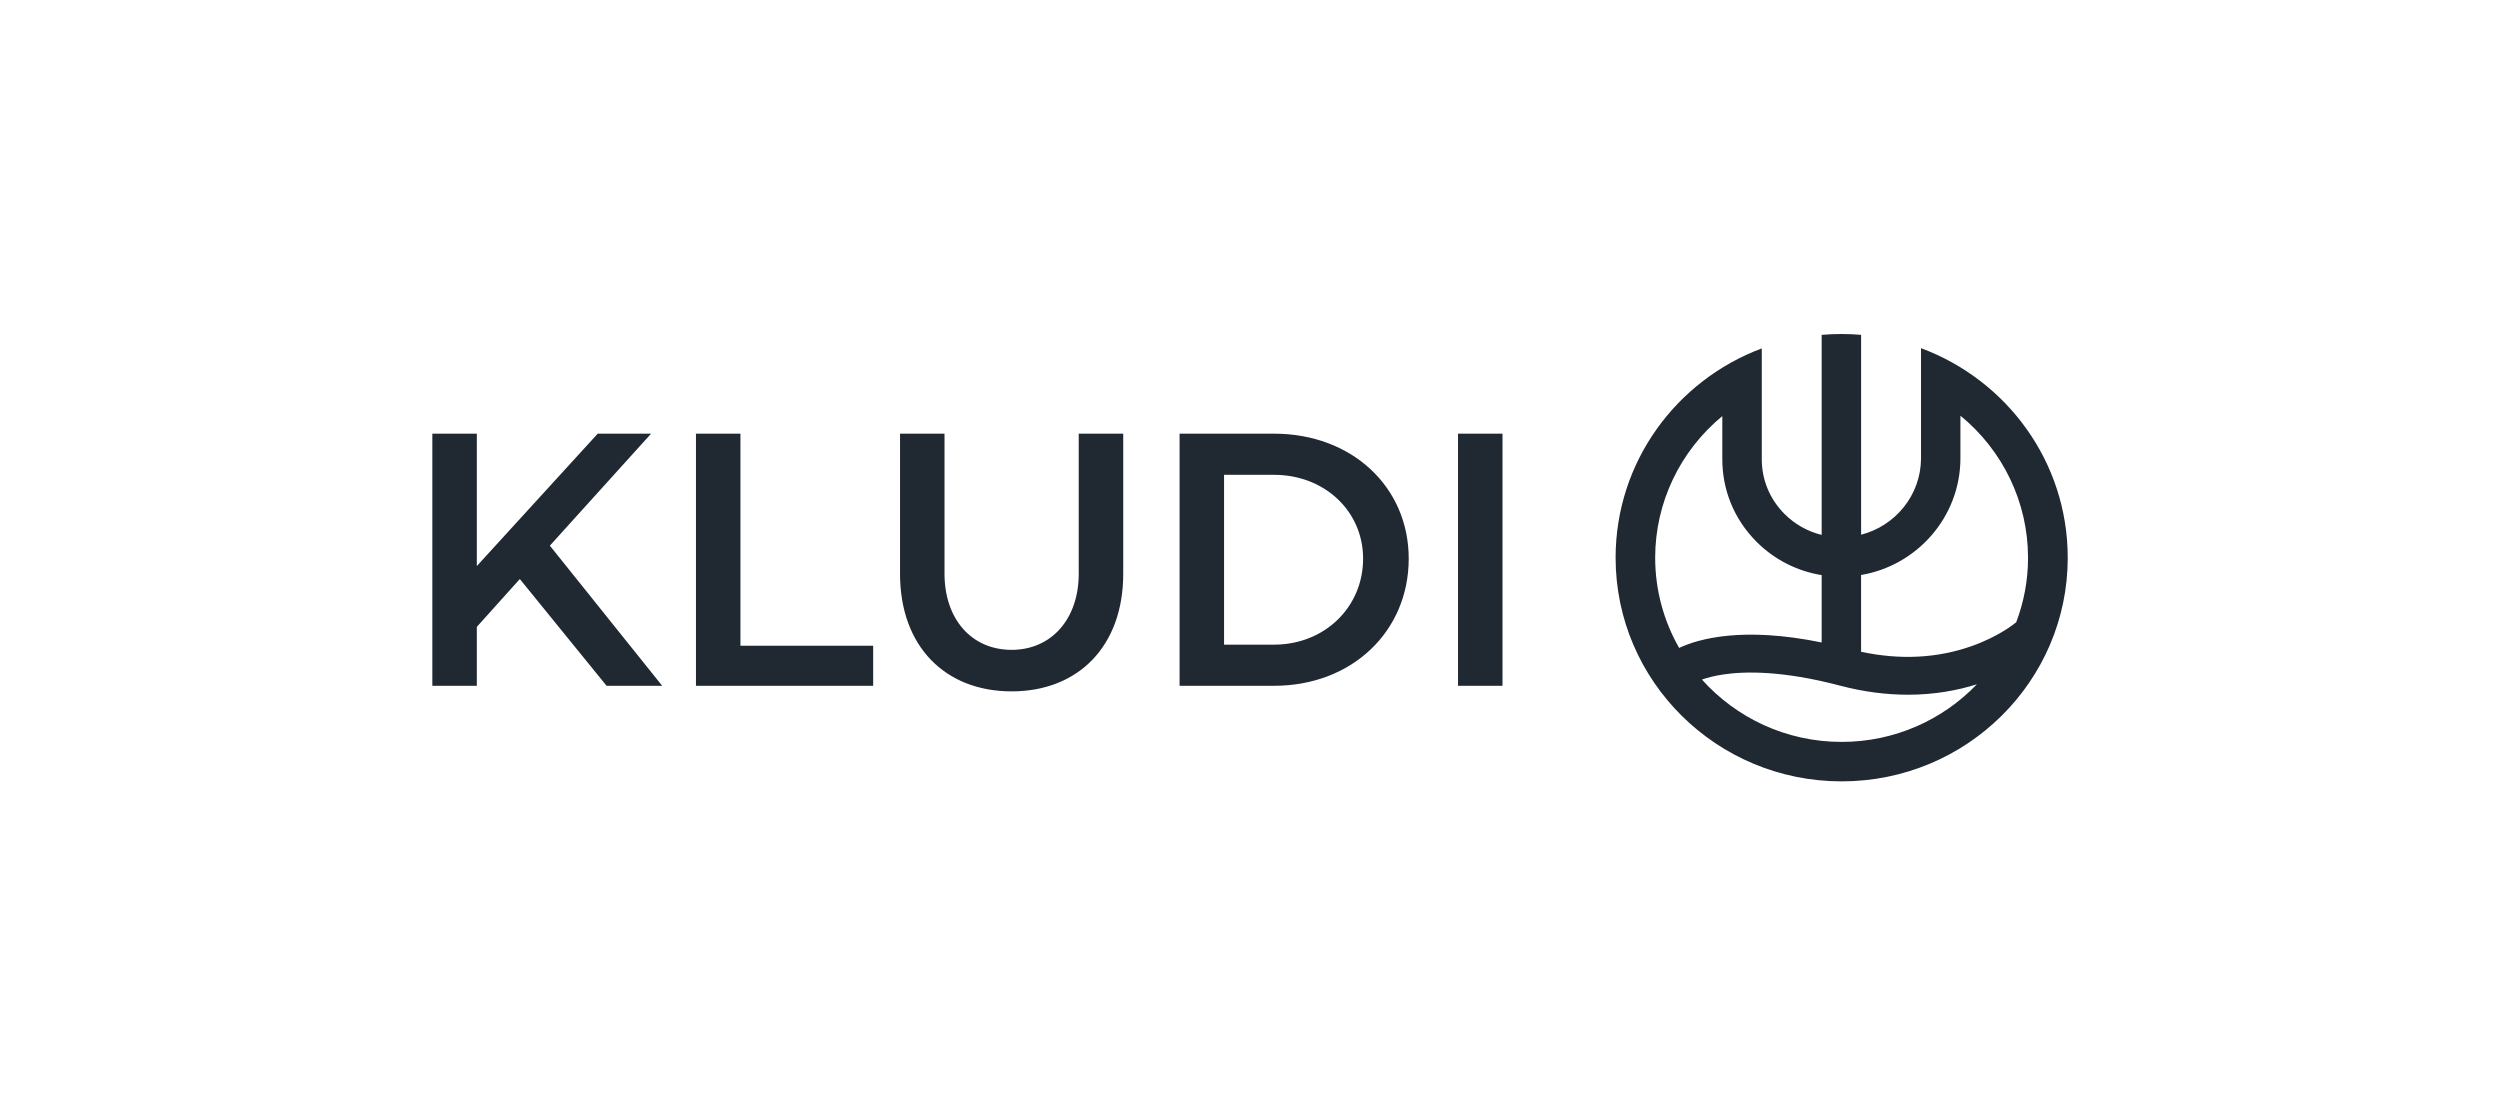 <?xml version="1.0" encoding="UTF-8"?>
<svg id="svg2" xmlns="http://www.w3.org/2000/svg" viewBox="0 0 130 58">
  <defs>
    <style>
      .cls-1 {
        fill: #202832;
        stroke-width: 0px;
      }
    </style>
  </defs>
  <path class="cls-1" d="m34.434,35.661l-5.841-7.287,5.263-5.822h-2.776l-6.285,6.883v-6.883h-2.313v13.11h2.313v-3.065l2.236-2.488,4.512,5.553h2.892Zm1.755,0h9.216v-2.082h-6.902v-11.028h-2.313v13.11Zm22.219-5.822v-7.287h-2.314v7.287c0,2.333-1.407,3.953-3.489,3.953-2.101,0-3.49-1.62-3.49-3.953v-7.287h-2.313v7.287c0,3.76,2.333,6.112,5.803,6.112s5.803-2.352,5.803-6.112m12.473-.79c0,2.526-2.005,4.472-4.627,4.472h-2.603v-8.83h2.603c2.622,0,4.627,1.889,4.627,4.357m2.372,0c0-3.741-2.969-6.497-6.998-6.497h-4.917v13.11h4.917c4.029,0,6.998-2.814,6.998-6.612m2.564,6.612h2.313v-13.11h-2.313v13.11Zm29.641-6.662c0,1.182-.218,2.313-.616,3.359-.099.083-.915.743-2.307,1.236-1.792.635-3.727.733-5.759.298v-3.992c2.913-.493,5.149-3.012,5.166-6.043v-2.241c2.203,1.802,3.515,4.498,3.515,7.382m-6.25,7.128c1.39,0,2.593-.229,3.59-.543-1.768,1.844-4.268,2.996-7.035,2.996-2.888,0-5.484-1.255-7.262-3.242.27-.094.633-.193,1.104-.264,1.127-.17,3.092-.207,6.061.576,1.285.34,2.47.476,3.543.476m-4.483-2.717c-4.109-.841-6.395-.192-7.41.284-.793-1.388-1.246-2.99-1.246-4.694,0-2.871,1.303-5.559,3.491-7.361v2.214c-.009,1.623.619,3.155,1.77,4.311.931.936,2.112,1.537,3.396,1.744v3.503Zm12.796-4.409c0-4.987-3.172-9.241-7.629-10.894l-0,5.746c-.011,1.898-1.335,3.497-3.115,3.954v-10.393c-.682-.058-1.37-.058-2.051.001v10.402c-.731-.179-1.4-.555-1.941-1.099-.762-.767-1.179-1.78-1.173-2.859v-5.741c-4.442,1.661-7.601,5.907-7.601,10.884,0,6.424,5.263,11.631,11.755,11.631,6.493,0,11.756-5.207,11.756-11.631"/>
</svg>